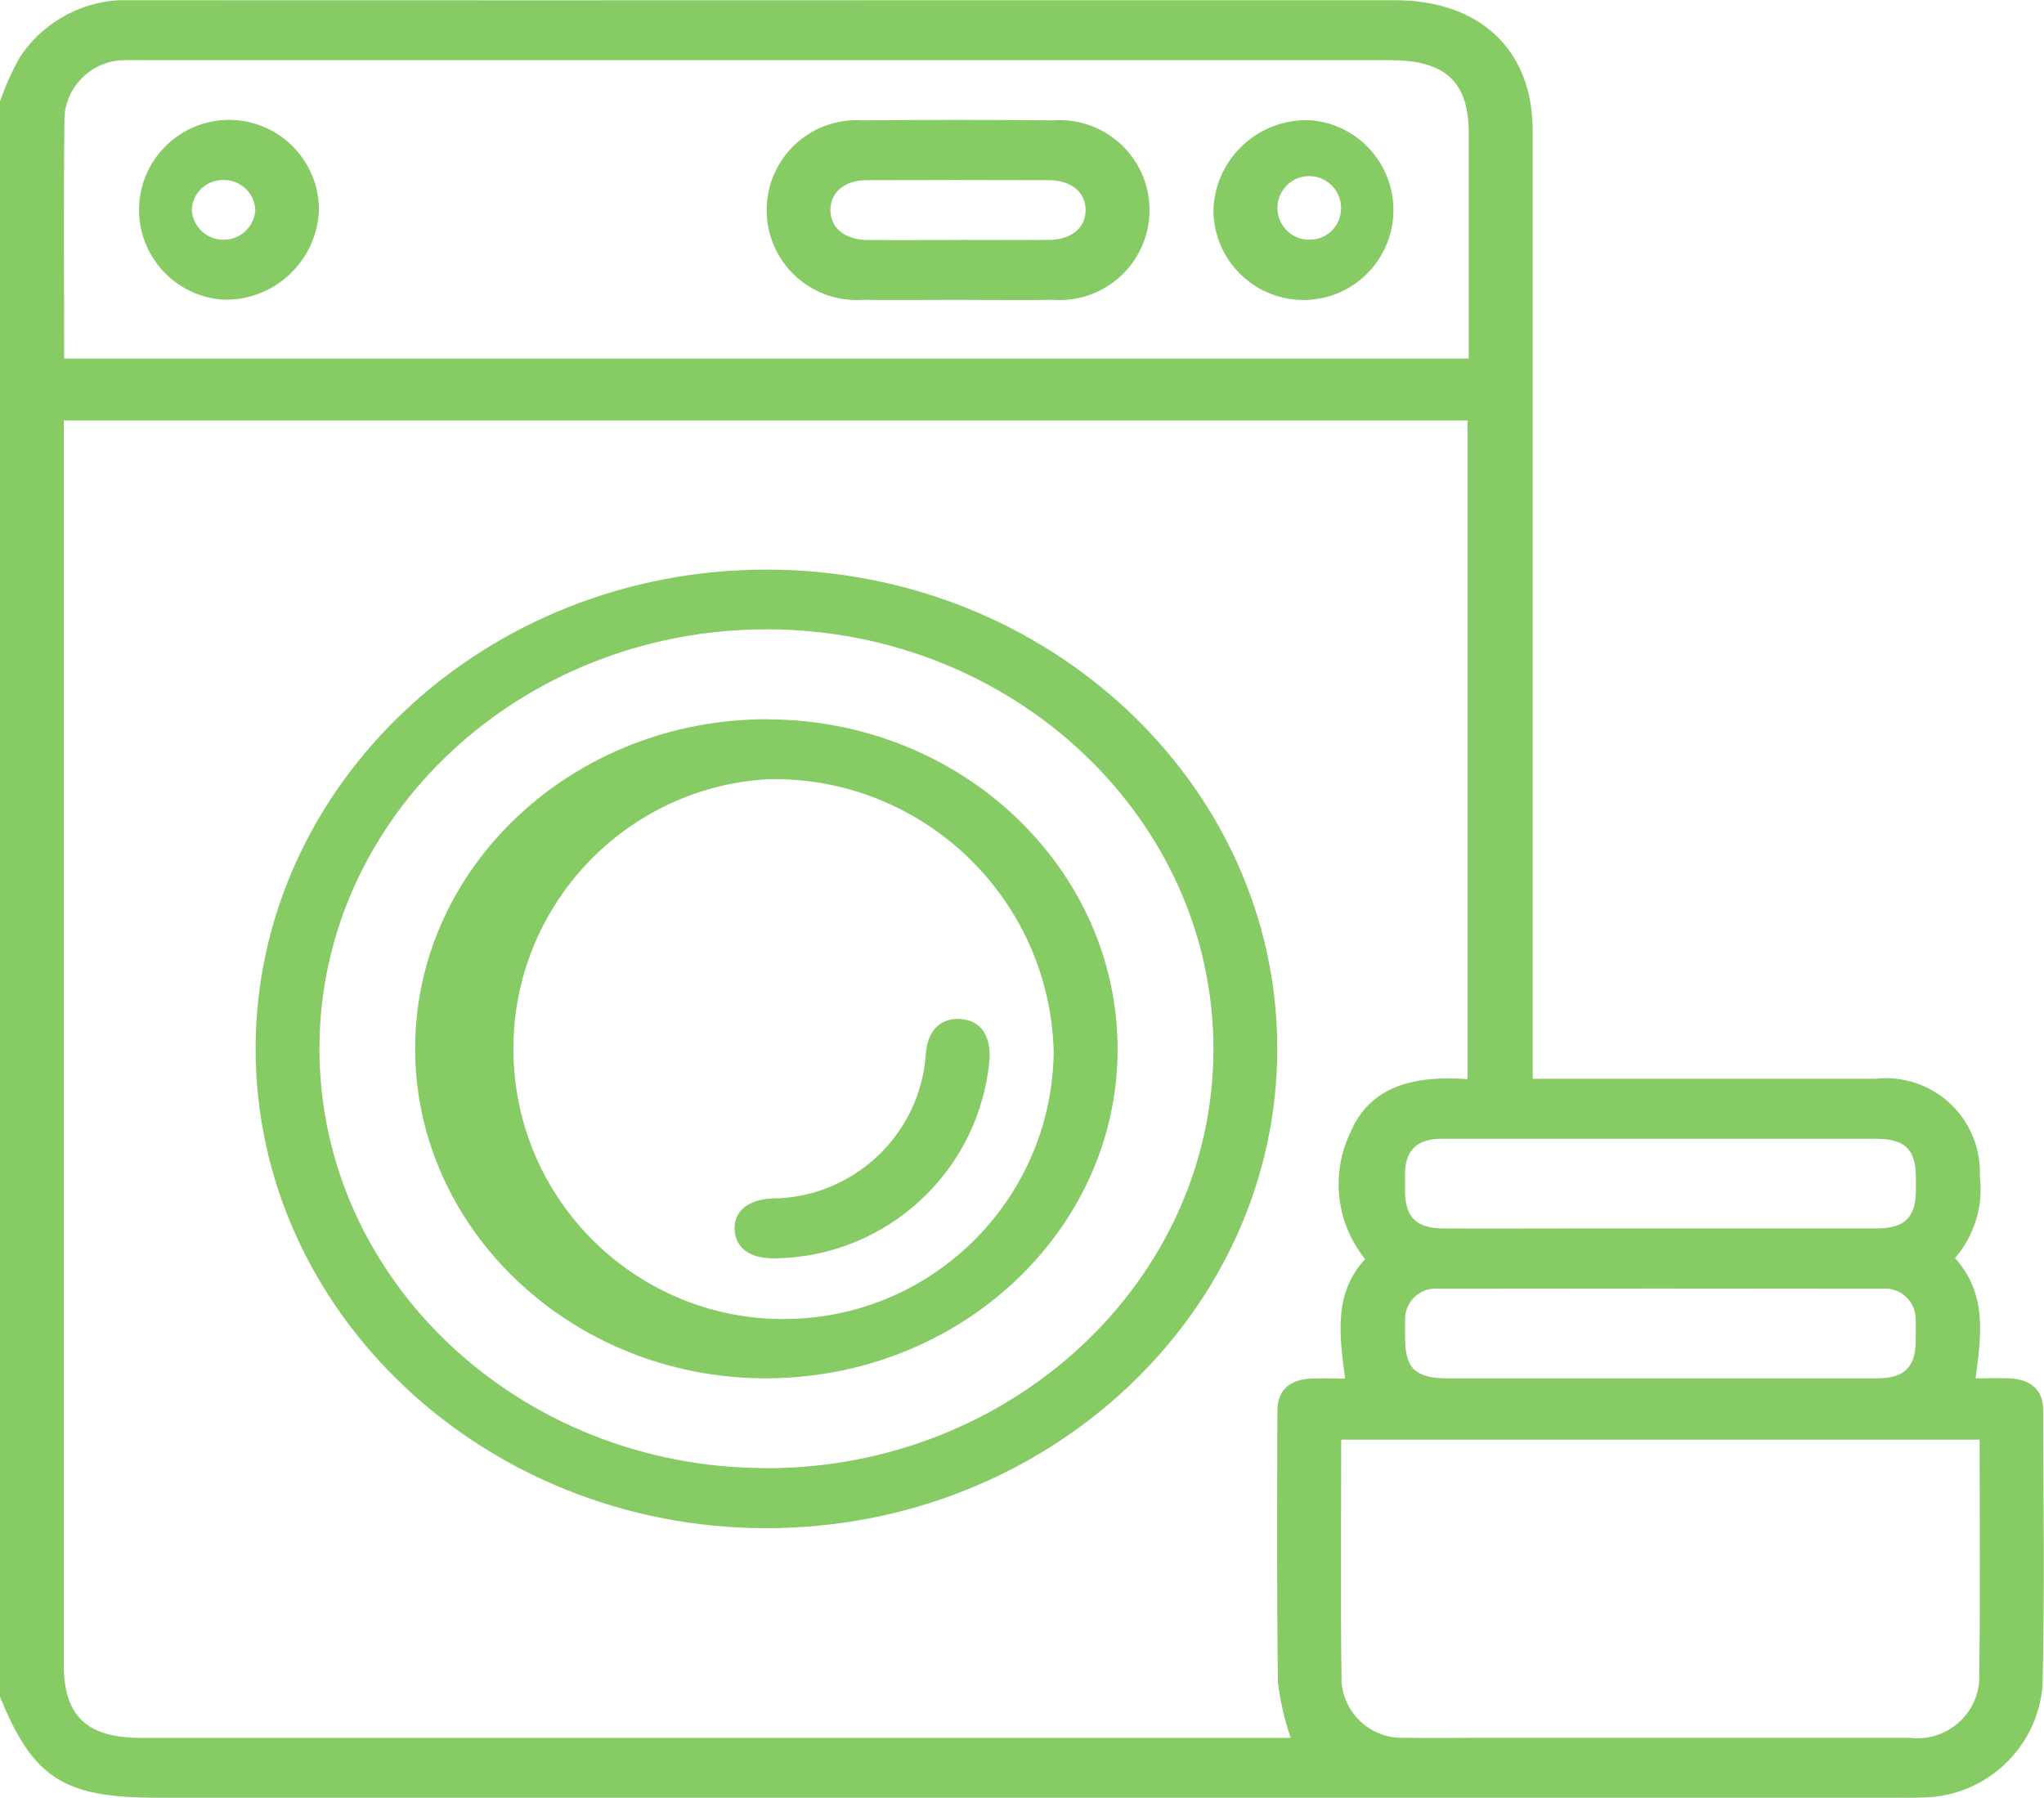 <?xml version="1.0" encoding="UTF-8"?>
<svg id="Layer_1" data-name="Layer 1" xmlns="http://www.w3.org/2000/svg" xmlns:xlink="http://www.w3.org/1999/xlink" viewBox="0 0 179.36 157.75">
  <defs>
    <style>
      .cls-1 {
        clip-path: url(#clippath);
      }

      .cls-2 {
        fill: none;
      }

      .cls-2, .cls-3 {
        stroke-width: 0px;
      }

      .cls-3 {
        fill: #86cb64;
      }
    </style>
    <clipPath id="clippath">
      <rect class="cls-2" y=".02" width="179.36" height="157.73"/>
    </clipPath>
  </defs>
  <g class="cls-1">
    <g id="Group_58" data-name="Group 58">
      <path id="Path_29" data-name="Path 29" class="cls-3" d="M0,8.9c.47-1.34,1.05-2.65,1.75-3.89C3.96,1.68,7.77-.22,11.76.02c23.75.01,47.5.01,71.26,0h39.39c7.46,0,12.08,4.37,12.08,11.41v83.23h30.05c4.53-.52,8.62,2.72,9.14,7.25.05.44.07.89.05,1.33.32,2.58-.48,5.18-2.18,7.15,2.81,3.11,2.32,6.72,1.81,10.55.98,0,1.94-.02,2.9,0,1.89.06,3.02,1,3.02,2.72.03,8.1.14,16.21-.05,24.3-.48,5.44-4.98,9.65-10.44,9.76-.76.04-1.52.02-2.28.02H13.69c-8.11,0-10.82-1.76-13.69-8.87V8.9M5.6,36.89v109.19c0,4.5,2.02,6.41,6.79,6.41h100.87c-.54-1.57-.92-3.2-1.12-4.86-.11-7.94-.07-15.87-.05-23.81,0-1.85,1.08-2.8,3.05-2.86.95-.03,1.91,0,2.89,0-.5-3.85-1.02-7.46,1.76-10.48-2.53-3.13-3.04-7.42-1.32-11.05,1.77-4.27,5.84-5.07,10.31-4.74v-57.79H5.6ZM5.62,31.46h123.26V11.65c0-4.46-2.05-6.36-6.84-6.37H12.45c-.53,0-1.05-.02-1.57,0-2.74.04-5,2.16-5.22,4.89-.09,7.06-.03,14.12-.03,21.29M173.7,126.32h-56.01c0,7.17-.06,14.22.03,21.28.23,2.86,2.69,5.02,5.56,4.88,2.27.05,4.55,0,6.83,0h37.46c2.97.38,5.69-1.72,6.08-4.69,0-.06.02-.13.02-.19.11-7.06.04-14.11.04-21.29M145.8,99.92h-19.26c-2.19,0-3.2.98-3.25,3.01v1.64c.03,2.26,1.01,3.21,3.38,3.22,3.85.02,7.69,0,11.56,0h26.45c2.41,0,3.38-.94,3.44-3.18v-1.31c-.02-2.48-.96-3.38-3.57-3.38h-18.74M145.7,120.94h19.07c2.29,0,3.28-.97,3.33-3.12,0-.66.03-1.32,0-1.97.05-1.48-1.1-2.73-2.58-2.78-.13,0-.26,0-.39.01-12.96-.02-25.91-.02-38.87,0-1.47-.16-2.8.91-2.95,2.39-.01.13-.02.26-.01.38-.03.55,0,1.1,0,1.64.02,2.57.92,3.45,3.69,3.45h18.74"/>
      <path id="Path_30" data-name="Path 30" class="cls-3" d="M112.08,91.99c.02,23.2-20.14,42.12-44.87,42.1-24.66-.02-44.76-18.89-44.78-42.02-.02-23.2,20.14-42.12,44.87-42.09,24.67.02,44.76,18.87,44.78,42.01M67.2,128.83c21.6.02,39.24-16.46,39.28-36.71.04-20.25-17.49-36.83-39.08-36.9-21.69-.06-39.37,16.46-39.37,36.79s17.58,36.79,39.17,36.81"/>
      <path id="Path_31" data-name="Path 31" class="cls-3" d="M84.07,26.31c-2.8,0-5.6.03-8.4,0-4.35.28-8.1-3.02-8.38-7.37s3.02-8.1,7.37-8.38c.33-.02.66-.02.98,0,5.6-.05,11.2-.05,16.79,0,4.35-.3,8.12,2.98,8.42,7.33.3,4.35-2.98,8.12-7.33,8.42-.36.03-.72.03-1.08,0-2.8.04-5.6,0-8.4,0M84,21.05c2.69,0,5.37.02,8.05,0,1.95-.02,3.17-1.02,3.21-2.56.04-1.6-1.23-2.68-3.25-2.68-5.31-.02-10.62-.02-15.93,0-1.95,0-3.17,1.02-3.21,2.56-.04,1.59,1.23,2.67,3.25,2.69,2.63.02,5.25,0,7.88,0"/>
      <path id="Path_32" data-name="Path 32" class="cls-3" d="M19.69,26.3c-4.35-.23-7.7-3.94-7.48-8.29.23-4.35,3.94-7.7,8.29-7.48,4.2.22,7.49,3.69,7.49,7.89-.17,4.44-3.86,7.94-8.3,7.88M22.4,18.34c-.11-1.48-1.38-2.61-2.87-2.54-1.49,0-2.69,1.21-2.7,2.69.14,1.54,1.49,2.67,3.03,2.54,1.41-.12,2.5-1.28,2.55-2.69"/>
      <path id="Path_33" data-name="Path 33" class="cls-3" d="M114.96,10.55c4.35.32,7.61,4.11,7.29,8.46-.32,4.35-4.11,7.61-8.46,7.29-4.18-.31-7.39-3.84-7.31-8.03.24-4.46,4.02-7.9,8.48-7.72M117.67,18.44c.11-1.54-1.05-2.87-2.59-2.98s-2.87,1.05-2.98,2.59c-.11,1.54,1.05,2.87,2.59,2.98.06,0,.12,0,.17,0,1.49.05,2.74-1.11,2.81-2.6"/>
      <path id="Path_34" data-name="Path 34" class="cls-3" d="M67.36,63.12c16.98.03,30.76,13.08,30.71,29.05-.06,15.92-13.99,28.84-31.02,28.77-16.89-.07-30.65-13.08-30.62-28.98.02-15.94,13.9-28.88,30.93-28.85M67.38,68.37c-13.07.76-23.05,11.97-22.29,25.04.76,13.07,11.97,23.05,25.04,22.29,12.46-.72,22.23-10.99,22.33-23.47-.37-13.5-11.58-24.16-25.08-23.86"/>
      <path id="Path_35" data-name="Path 35" class="cls-3" d="M86.84,92.84c-.81,9.85-8.98,17.46-18.86,17.57-2.15.05-3.49-.92-3.52-2.58-.02-1.58,1.18-2.56,3.27-2.67,7.11-.04,13-5.54,13.51-12.64.12-2.03,1.25-3.21,2.99-3.11s2.68,1.33,2.61,3.42"/>
    </g>
  </g>
</svg>
